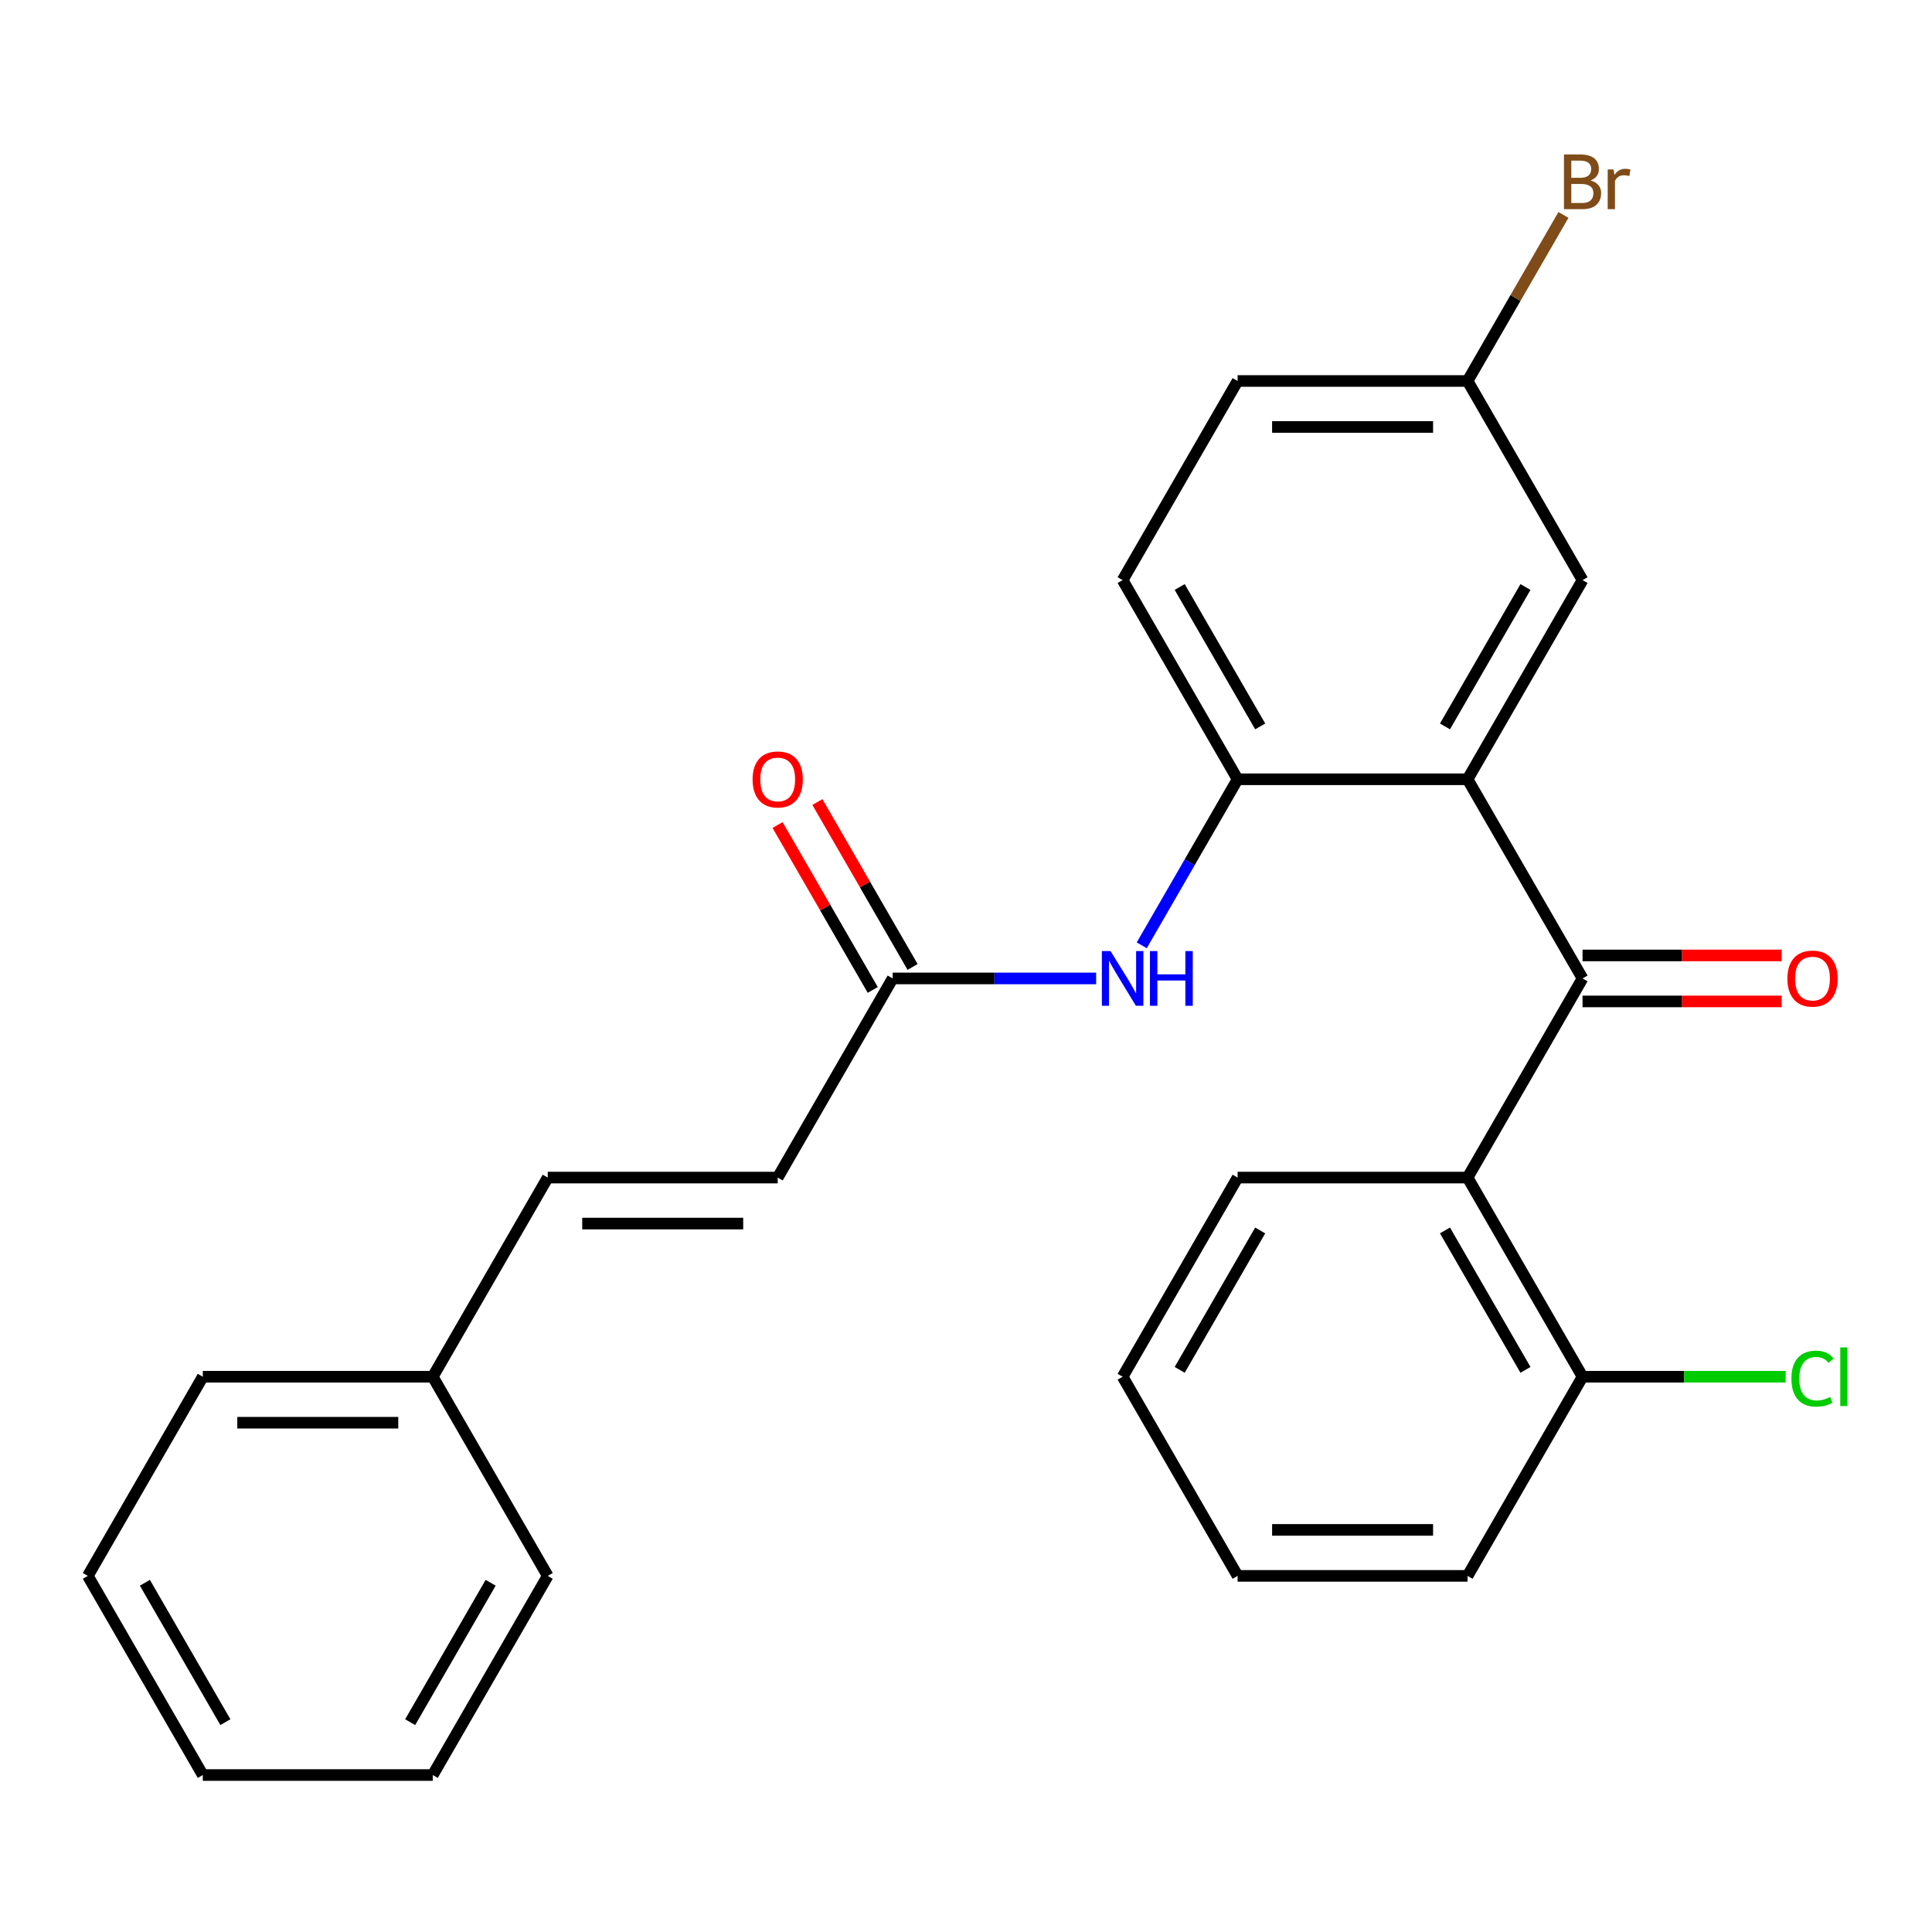 <?xml version='1.0' encoding='iso-8859-1'?>
<svg version='1.1' baseProfile='full'
              xmlns='http://www.w3.org/2000/svg'
                      xmlns:rdkit='http://www.rdkit.org/xml'
                      xmlns:xlink='http://www.w3.org/1999/xlink'
                  xml:space='preserve'
width='1000px' height='1000px' viewBox='0 0 1000 1000'>
<!-- END OF HEADER -->
<rect style='opacity:1.0;fill:#FFFFFF;stroke:none' width='1000' height='1000' x='0' y='0'> </rect>
<path class='bond-0' d='M 759.611,403.355 L 819.125,506.434' style='fill:none;fill-rule:evenodd;stroke:#000000;stroke-width:6px;stroke-linecap:butt;stroke-linejoin:miter;stroke-opacity:1' />
<path class='bond-2' d='M 759.611,403.355 L 640.585,403.355' style='fill:none;fill-rule:evenodd;stroke:#000000;stroke-width:6px;stroke-linecap:butt;stroke-linejoin:miter;stroke-opacity:1' />
<path class='bond-6' d='M 759.611,403.355 L 819.125,300.275' style='fill:none;fill-rule:evenodd;stroke:#000000;stroke-width:6px;stroke-linecap:butt;stroke-linejoin:miter;stroke-opacity:1' />
<path class='bond-6' d='M 747.922,375.99 L 789.582,303.834' style='fill:none;fill-rule:evenodd;stroke:#000000;stroke-width:6px;stroke-linecap:butt;stroke-linejoin:miter;stroke-opacity:1' />
<path class='bond-1' d='M 819.125,506.434 L 759.611,609.514' style='fill:none;fill-rule:evenodd;stroke:#000000;stroke-width:6px;stroke-linecap:butt;stroke-linejoin:miter;stroke-opacity:1' />
<path class='bond-9' d='M 819.125,518.337 L 870.65,518.337' style='fill:none;fill-rule:evenodd;stroke:#000000;stroke-width:6px;stroke-linecap:butt;stroke-linejoin:miter;stroke-opacity:1' />
<path class='bond-9' d='M 870.65,518.337 L 922.175,518.337' style='fill:none;fill-rule:evenodd;stroke:#FF0000;stroke-width:6px;stroke-linecap:butt;stroke-linejoin:miter;stroke-opacity:1' />
<path class='bond-9' d='M 819.125,494.532 L 870.65,494.532' style='fill:none;fill-rule:evenodd;stroke:#000000;stroke-width:6px;stroke-linecap:butt;stroke-linejoin:miter;stroke-opacity:1' />
<path class='bond-9' d='M 870.65,494.532 L 922.175,494.532' style='fill:none;fill-rule:evenodd;stroke:#FF0000;stroke-width:6px;stroke-linecap:butt;stroke-linejoin:miter;stroke-opacity:1' />
<path class='bond-8' d='M 759.611,609.514 L 819.125,712.594' style='fill:none;fill-rule:evenodd;stroke:#000000;stroke-width:6px;stroke-linecap:butt;stroke-linejoin:miter;stroke-opacity:1' />
<path class='bond-8' d='M 747.922,636.879 L 789.582,709.034' style='fill:none;fill-rule:evenodd;stroke:#000000;stroke-width:6px;stroke-linecap:butt;stroke-linejoin:miter;stroke-opacity:1' />
<path class='bond-17' d='M 759.611,609.514 L 640.585,609.514' style='fill:none;fill-rule:evenodd;stroke:#000000;stroke-width:6px;stroke-linecap:butt;stroke-linejoin:miter;stroke-opacity:1' />
<path class='bond-3' d='M 640.585,403.355 L 615.775,446.327' style='fill:none;fill-rule:evenodd;stroke:#000000;stroke-width:6px;stroke-linecap:butt;stroke-linejoin:miter;stroke-opacity:1' />
<path class='bond-3' d='M 615.775,446.327 L 590.966,489.299' style='fill:none;fill-rule:evenodd;stroke:#0000FF;stroke-width:6px;stroke-linecap:butt;stroke-linejoin:miter;stroke-opacity:1' />
<path class='bond-10' d='M 640.585,403.355 L 581.072,300.275' style='fill:none;fill-rule:evenodd;stroke:#000000;stroke-width:6px;stroke-linecap:butt;stroke-linejoin:miter;stroke-opacity:1' />
<path class='bond-10' d='M 652.274,375.99 L 610.615,303.834' style='fill:none;fill-rule:evenodd;stroke:#000000;stroke-width:6px;stroke-linecap:butt;stroke-linejoin:miter;stroke-opacity:1' />
<path class='bond-4' d='M 567.357,506.434 L 514.701,506.434' style='fill:none;fill-rule:evenodd;stroke:#0000FF;stroke-width:6px;stroke-linecap:butt;stroke-linejoin:miter;stroke-opacity:1' />
<path class='bond-4' d='M 514.701,506.434 L 462.046,506.434' style='fill:none;fill-rule:evenodd;stroke:#000000;stroke-width:6px;stroke-linecap:butt;stroke-linejoin:miter;stroke-opacity:1' />
<path class='bond-5' d='M 462.046,506.434 L 402.533,609.514' style='fill:none;fill-rule:evenodd;stroke:#000000;stroke-width:6px;stroke-linecap:butt;stroke-linejoin:miter;stroke-opacity:1' />
<path class='bond-11' d='M 472.354,500.483 L 447.717,457.811' style='fill:none;fill-rule:evenodd;stroke:#000000;stroke-width:6px;stroke-linecap:butt;stroke-linejoin:miter;stroke-opacity:1' />
<path class='bond-11' d='M 447.717,457.811 L 423.081,415.139' style='fill:none;fill-rule:evenodd;stroke:#FF0000;stroke-width:6px;stroke-linecap:butt;stroke-linejoin:miter;stroke-opacity:1' />
<path class='bond-11' d='M 451.738,512.386 L 427.101,469.714' style='fill:none;fill-rule:evenodd;stroke:#000000;stroke-width:6px;stroke-linecap:butt;stroke-linejoin:miter;stroke-opacity:1' />
<path class='bond-11' d='M 427.101,469.714 L 402.465,427.042' style='fill:none;fill-rule:evenodd;stroke:#FF0000;stroke-width:6px;stroke-linecap:butt;stroke-linejoin:miter;stroke-opacity:1' />
<path class='bond-7' d='M 402.533,609.514 L 283.507,609.514' style='fill:none;fill-rule:evenodd;stroke:#000000;stroke-width:6px;stroke-linecap:butt;stroke-linejoin:miter;stroke-opacity:1' />
<path class='bond-7' d='M 384.679,633.319 L 301.361,633.319' style='fill:none;fill-rule:evenodd;stroke:#000000;stroke-width:6px;stroke-linecap:butt;stroke-linejoin:miter;stroke-opacity:1' />
<path class='bond-12' d='M 819.125,300.275 L 759.611,197.195' style='fill:none;fill-rule:evenodd;stroke:#000000;stroke-width:6px;stroke-linecap:butt;stroke-linejoin:miter;stroke-opacity:1' />
<path class='bond-14' d='M 283.507,609.514 L 223.994,712.594' style='fill:none;fill-rule:evenodd;stroke:#000000;stroke-width:6px;stroke-linecap:butt;stroke-linejoin:miter;stroke-opacity:1' />
<path class='bond-13' d='M 819.125,712.594 L 871.69,712.594' style='fill:none;fill-rule:evenodd;stroke:#000000;stroke-width:6px;stroke-linecap:butt;stroke-linejoin:miter;stroke-opacity:1' />
<path class='bond-13' d='M 871.69,712.594 L 924.255,712.594' style='fill:none;fill-rule:evenodd;stroke:#00CC00;stroke-width:6px;stroke-linecap:butt;stroke-linejoin:miter;stroke-opacity:1' />
<path class='bond-18' d='M 819.125,712.594 L 759.611,815.673' style='fill:none;fill-rule:evenodd;stroke:#000000;stroke-width:6px;stroke-linecap:butt;stroke-linejoin:miter;stroke-opacity:1' />
<path class='bond-26' d='M 581.072,300.275 L 640.585,197.195' style='fill:none;fill-rule:evenodd;stroke:#000000;stroke-width:6px;stroke-linecap:butt;stroke-linejoin:miter;stroke-opacity:1' />
<path class='bond-15' d='M 759.611,197.195 L 640.585,197.195' style='fill:none;fill-rule:evenodd;stroke:#000000;stroke-width:6px;stroke-linecap:butt;stroke-linejoin:miter;stroke-opacity:1' />
<path class='bond-15' d='M 741.758,221.001 L 658.439,221.001' style='fill:none;fill-rule:evenodd;stroke:#000000;stroke-width:6px;stroke-linecap:butt;stroke-linejoin:miter;stroke-opacity:1' />
<path class='bond-16' d='M 759.611,197.195 L 784.421,154.223' style='fill:none;fill-rule:evenodd;stroke:#000000;stroke-width:6px;stroke-linecap:butt;stroke-linejoin:miter;stroke-opacity:1' />
<path class='bond-16' d='M 784.421,154.223 L 809.231,111.251' style='fill:none;fill-rule:evenodd;stroke:#7F4C19;stroke-width:6px;stroke-linecap:butt;stroke-linejoin:miter;stroke-opacity:1' />
<path class='bond-19' d='M 223.994,712.594 L 104.968,712.594' style='fill:none;fill-rule:evenodd;stroke:#000000;stroke-width:6px;stroke-linecap:butt;stroke-linejoin:miter;stroke-opacity:1' />
<path class='bond-19' d='M 206.14,736.399 L 122.822,736.399' style='fill:none;fill-rule:evenodd;stroke:#000000;stroke-width:6px;stroke-linecap:butt;stroke-linejoin:miter;stroke-opacity:1' />
<path class='bond-20' d='M 223.994,712.594 L 283.507,815.673' style='fill:none;fill-rule:evenodd;stroke:#000000;stroke-width:6px;stroke-linecap:butt;stroke-linejoin:miter;stroke-opacity:1' />
<path class='bond-21' d='M 640.585,609.514 L 581.072,712.594' style='fill:none;fill-rule:evenodd;stroke:#000000;stroke-width:6px;stroke-linecap:butt;stroke-linejoin:miter;stroke-opacity:1' />
<path class='bond-21' d='M 652.274,636.879 L 610.615,709.034' style='fill:none;fill-rule:evenodd;stroke:#000000;stroke-width:6px;stroke-linecap:butt;stroke-linejoin:miter;stroke-opacity:1' />
<path class='bond-27' d='M 759.611,815.673 L 640.585,815.673' style='fill:none;fill-rule:evenodd;stroke:#000000;stroke-width:6px;stroke-linecap:butt;stroke-linejoin:miter;stroke-opacity:1' />
<path class='bond-27' d='M 741.758,791.868 L 658.439,791.868' style='fill:none;fill-rule:evenodd;stroke:#000000;stroke-width:6px;stroke-linecap:butt;stroke-linejoin:miter;stroke-opacity:1' />
<path class='bond-23' d='M 104.968,712.594 L 45.455,815.673' style='fill:none;fill-rule:evenodd;stroke:#000000;stroke-width:6px;stroke-linecap:butt;stroke-linejoin:miter;stroke-opacity:1' />
<path class='bond-24' d='M 283.507,815.673 L 223.994,918.753' style='fill:none;fill-rule:evenodd;stroke:#000000;stroke-width:6px;stroke-linecap:butt;stroke-linejoin:miter;stroke-opacity:1' />
<path class='bond-24' d='M 253.964,819.233 L 212.305,891.388' style='fill:none;fill-rule:evenodd;stroke:#000000;stroke-width:6px;stroke-linecap:butt;stroke-linejoin:miter;stroke-opacity:1' />
<path class='bond-22' d='M 581.072,712.594 L 640.585,815.673' style='fill:none;fill-rule:evenodd;stroke:#000000;stroke-width:6px;stroke-linecap:butt;stroke-linejoin:miter;stroke-opacity:1' />
<path class='bond-28' d='M 45.455,815.673 L 104.968,918.753' style='fill:none;fill-rule:evenodd;stroke:#000000;stroke-width:6px;stroke-linecap:butt;stroke-linejoin:miter;stroke-opacity:1' />
<path class='bond-28' d='M 74.997,819.233 L 116.657,891.388' style='fill:none;fill-rule:evenodd;stroke:#000000;stroke-width:6px;stroke-linecap:butt;stroke-linejoin:miter;stroke-opacity:1' />
<path class='bond-25' d='M 223.994,918.753 L 104.968,918.753' style='fill:none;fill-rule:evenodd;stroke:#000000;stroke-width:6px;stroke-linecap:butt;stroke-linejoin:miter;stroke-opacity:1' />
<path  class='atom-4' d='M 574.812 492.274
L 584.092 507.274
Q 585.012 508.754, 586.492 511.434
Q 587.972 514.114, 588.052 514.274
L 588.052 492.274
L 591.812 492.274
L 591.812 520.594
L 587.932 520.594
L 577.972 504.194
Q 576.812 502.274, 575.572 500.074
Q 574.372 497.874, 574.012 497.194
L 574.012 520.594
L 570.332 520.594
L 570.332 492.274
L 574.812 492.274
' fill='#0000FF'/>
<path  class='atom-4' d='M 595.212 492.274
L 599.052 492.274
L 599.052 504.314
L 613.532 504.314
L 613.532 492.274
L 617.372 492.274
L 617.372 520.594
L 613.532 520.594
L 613.532 507.514
L 599.052 507.514
L 599.052 520.594
L 595.212 520.594
L 595.212 492.274
' fill='#0000FF'/>
<path  class='atom-10' d='M 925.151 506.514
Q 925.151 499.714, 928.511 495.914
Q 931.871 492.114, 938.151 492.114
Q 944.431 492.114, 947.791 495.914
Q 951.151 499.714, 951.151 506.514
Q 951.151 513.394, 947.751 517.314
Q 944.351 521.194, 938.151 521.194
Q 931.911 521.194, 928.511 517.314
Q 925.151 513.434, 925.151 506.514
M 938.151 517.994
Q 942.471 517.994, 944.791 515.114
Q 947.151 512.194, 947.151 506.514
Q 947.151 500.954, 944.791 498.154
Q 942.471 495.314, 938.151 495.314
Q 933.831 495.314, 931.471 498.114
Q 929.151 500.914, 929.151 506.514
Q 929.151 512.234, 931.471 515.114
Q 933.831 517.994, 938.151 517.994
' fill='#FF0000'/>
<path  class='atom-12' d='M 389.533 403.435
Q 389.533 396.635, 392.893 392.835
Q 396.253 389.035, 402.533 389.035
Q 408.813 389.035, 412.173 392.835
Q 415.533 396.635, 415.533 403.435
Q 415.533 410.315, 412.133 414.235
Q 408.733 418.115, 402.533 418.115
Q 396.293 418.115, 392.893 414.235
Q 389.533 410.355, 389.533 403.435
M 402.533 414.915
Q 406.853 414.915, 409.173 412.035
Q 411.533 409.115, 411.533 403.435
Q 411.533 397.875, 409.173 395.075
Q 406.853 392.235, 402.533 392.235
Q 398.213 392.235, 395.853 395.035
Q 393.533 397.835, 393.533 403.435
Q 393.533 409.155, 395.853 412.035
Q 398.213 414.915, 402.533 414.915
' fill='#FF0000'/>
<path  class='atom-14' d='M 927.231 713.574
Q 927.231 706.534, 930.511 702.854
Q 933.831 699.134, 940.111 699.134
Q 945.951 699.134, 949.071 703.254
L 946.431 705.414
Q 944.151 702.414, 940.111 702.414
Q 935.831 702.414, 933.551 705.294
Q 931.311 708.134, 931.311 713.574
Q 931.311 719.174, 933.631 722.054
Q 935.991 724.934, 940.551 724.934
Q 943.671 724.934, 947.311 723.054
L 948.431 726.054
Q 946.951 727.014, 944.711 727.574
Q 942.471 728.134, 939.991 728.134
Q 933.831 728.134, 930.511 724.374
Q 927.231 720.614, 927.231 713.574
' fill='#00CC00'/>
<path  class='atom-14' d='M 952.511 697.414
L 956.191 697.414
L 956.191 727.774
L 952.511 727.774
L 952.511 697.414
' fill='#00CC00'/>
<path  class='atom-17' d='M 823.265 93.396
Q 825.985 94.156, 827.345 95.836
Q 828.745 97.476, 828.745 99.916
Q 828.745 103.836, 826.225 106.076
Q 823.745 108.276, 819.025 108.276
L 809.505 108.276
L 809.505 79.956
L 817.865 79.956
Q 822.705 79.956, 825.145 81.916
Q 827.585 83.876, 827.585 87.476
Q 827.585 91.756, 823.265 93.396
M 813.305 83.156
L 813.305 92.036
L 817.865 92.036
Q 820.665 92.036, 822.105 90.916
Q 823.585 89.756, 823.585 87.476
Q 823.585 83.156, 817.865 83.156
L 813.305 83.156
M 819.025 105.076
Q 821.785 105.076, 823.265 103.756
Q 824.745 102.436, 824.745 99.916
Q 824.745 97.596, 823.105 96.436
Q 821.505 95.236, 818.425 95.236
L 813.305 95.236
L 813.305 105.076
L 819.025 105.076
' fill='#7F4C19'/>
<path  class='atom-17' d='M 835.185 87.716
L 835.625 90.556
Q 837.785 87.356, 841.305 87.356
Q 842.425 87.356, 843.945 87.756
L 843.345 91.116
Q 841.625 90.716, 840.665 90.716
Q 838.985 90.716, 837.865 91.396
Q 836.785 92.036, 835.905 93.596
L 835.905 108.276
L 832.145 108.276
L 832.145 87.716
L 835.185 87.716
' fill='#7F4C19'/>
</svg>

